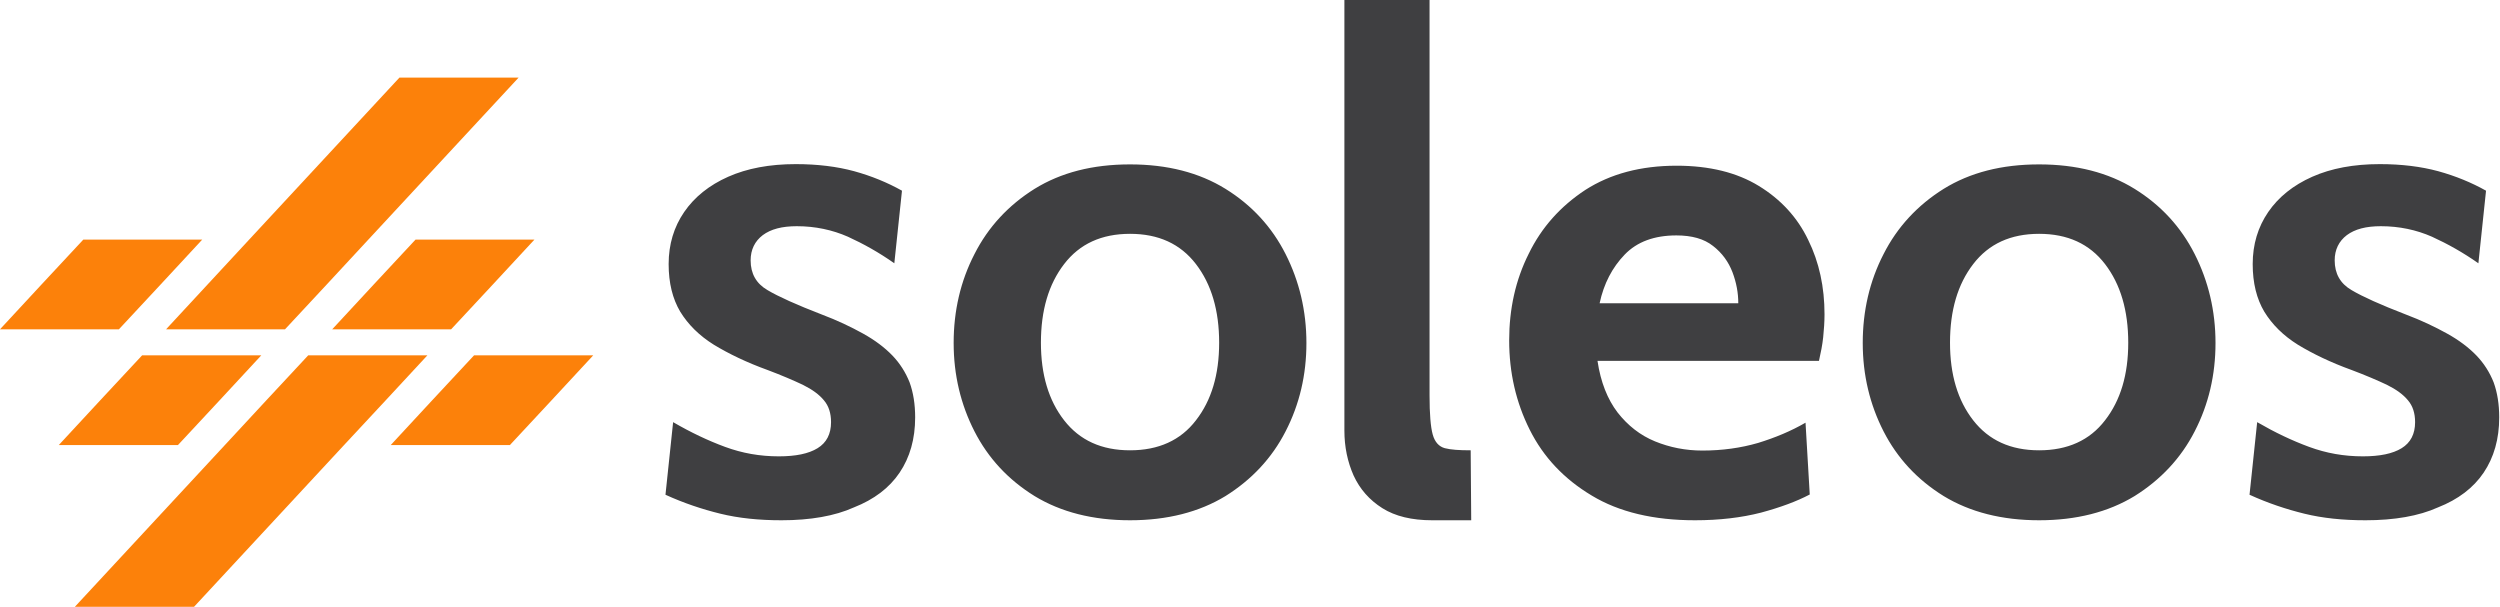 <svg xmlns="http://www.w3.org/2000/svg" width="206" height="50" viewBox="0 0 206 50" fill="none"><g clip-path="url(#clip0_3_2)"><path d="M16.663 19.744C14.382 22.215 12.101 24.664 9.798 27.135H0C2.281 24.664 4.562 22.215 6.865 19.744H16.663ZM48.882 29.28C46.601 31.751 44.32 34.2 42.017 36.671H32.197C34.478 34.2 36.759 31.751 39.062 29.28H48.882ZM35.217 29.28C32.936 31.751 30.654 34.2 28.352 36.671C24.224 41.114 20.096 45.579 15.968 50.022H6.148C10.276 45.579 14.404 41.114 18.532 36.671C20.813 34.2 23.094 31.751 25.397 29.28H35.217ZM21.53 29.28C19.249 31.751 16.968 34.2 14.665 36.671H4.845C7.126 34.2 9.407 31.751 11.71 29.28H21.53ZM42.734 6.394C38.606 10.837 34.478 15.301 30.35 19.744C28.069 22.215 25.788 24.664 23.485 27.135H13.687C13.752 27.048 13.839 26.983 13.904 26.896C16.12 24.512 18.314 22.128 20.53 19.744C24.658 15.301 28.786 10.837 32.914 6.394H42.734ZM44.037 19.744C41.756 22.215 39.475 24.664 37.172 27.135H27.374C29.655 24.664 31.936 22.215 34.239 19.744H44.037Z" fill="#FC810A"></path><path d="M64.394 42.87C62.526 42.87 60.853 42.696 59.354 42.328C57.855 41.959 56.356 41.461 54.835 40.767L55.465 34.785C56.92 35.631 58.333 36.303 59.745 36.823C61.157 37.343 62.612 37.603 64.177 37.603C65.567 37.603 66.632 37.386 67.37 36.931C68.109 36.476 68.478 35.761 68.478 34.785C68.478 34.048 68.283 33.442 67.892 32.987C67.501 32.51 66.936 32.098 66.154 31.708C65.372 31.339 64.416 30.928 63.264 30.494C61.526 29.866 60.049 29.15 58.832 28.413C57.616 27.655 56.703 26.745 56.051 25.683C55.421 24.621 55.096 23.32 55.096 21.76C55.096 20.134 55.53 18.704 56.377 17.469C57.225 16.233 58.441 15.258 60.005 14.564C61.57 13.871 63.416 13.524 65.567 13.524C67.349 13.524 68.956 13.719 70.39 14.109C71.802 14.499 73.128 15.041 74.323 15.713L73.692 21.695C72.432 20.806 71.151 20.091 69.869 19.506C68.587 18.942 67.175 18.639 65.654 18.639C64.438 18.639 63.525 18.877 62.852 19.376C62.2 19.874 61.852 20.568 61.852 21.456C61.852 22.54 62.308 23.364 63.243 23.905C64.155 24.447 65.654 25.119 67.674 25.899C69 26.398 70.129 26.94 71.107 27.482C72.085 28.023 72.889 28.63 73.519 29.28C74.149 29.931 74.627 30.689 74.953 31.513C75.257 32.358 75.409 33.312 75.409 34.395C75.409 36.172 74.974 37.69 74.127 38.947C73.28 40.204 72.02 41.157 70.368 41.807C68.782 42.523 66.762 42.87 64.394 42.87ZM93.115 42.87C90.052 42.87 87.423 42.198 85.25 40.876C83.078 39.532 81.427 37.755 80.297 35.544C79.167 33.333 78.581 30.906 78.581 28.262C78.581 25.618 79.145 23.169 80.297 20.936C81.427 18.704 83.1 16.905 85.25 15.561C87.423 14.218 90.03 13.546 93.115 13.546C96.178 13.546 98.807 14.218 100.98 15.561C103.152 16.905 104.803 18.704 105.933 20.936C107.063 23.169 107.649 25.618 107.649 28.262C107.649 30.884 107.084 33.312 105.933 35.544C104.803 37.755 103.13 39.532 100.98 40.876C98.807 42.198 96.178 42.87 93.115 42.87ZM93.115 37.105C95.461 37.105 97.286 36.281 98.546 34.634C99.828 32.987 100.458 30.863 100.458 28.24C100.458 25.596 99.828 23.429 98.546 21.76C97.264 20.091 95.461 19.267 93.115 19.267C90.769 19.267 88.965 20.091 87.684 21.76C86.402 23.429 85.772 25.574 85.772 28.24C85.772 30.863 86.402 32.987 87.684 34.634C88.965 36.281 90.769 37.105 93.115 37.105ZM118.012 42.87C116.339 42.87 114.971 42.544 113.906 41.873C112.842 41.201 112.059 40.312 111.538 39.185C111.038 38.058 110.778 36.823 110.778 35.479V0H117.795V32.596C117.795 34.092 117.882 35.175 118.056 35.804C118.229 36.433 118.577 36.801 119.055 36.931C119.555 37.061 120.25 37.105 121.184 37.105C121.206 39.033 121.206 40.941 121.228 42.87H118.012ZM139.672 42.87C136.262 42.87 133.416 42.198 131.156 40.832C128.875 39.467 127.18 37.668 126.051 35.414C124.921 33.16 124.356 30.711 124.356 28.045C124.356 25.466 124.877 23.082 125.964 20.915C127.028 18.726 128.592 16.992 130.635 15.648C132.699 14.326 135.197 13.654 138.152 13.654C140.867 13.654 143.127 14.218 144.93 15.323C146.733 16.428 148.102 17.902 148.993 19.766C149.905 21.608 150.34 23.667 150.34 25.899C150.34 26.528 150.296 27.135 150.231 27.785C150.166 28.413 150.035 29.064 149.883 29.736H131.634C131.895 31.491 132.46 32.9 133.285 33.983C134.132 35.067 135.154 35.869 136.37 36.368C137.587 36.866 138.89 37.126 140.281 37.126C141.91 37.126 143.453 36.909 144.865 36.498C146.277 36.064 147.58 35.522 148.775 34.829L149.123 40.746C148.058 41.309 146.711 41.807 145.104 42.241C143.496 42.653 141.693 42.87 139.672 42.87ZM131.808 24.989H143.235C143.235 24.144 143.083 23.299 142.757 22.432C142.432 21.587 141.91 20.85 141.15 20.264C140.411 19.679 139.412 19.398 138.13 19.398C136.327 19.398 134.893 19.918 133.872 20.98C132.851 22.042 132.155 23.364 131.808 24.989ZM194.92 42.87C193.052 42.87 191.379 42.696 189.88 42.328C188.381 41.959 186.882 41.461 185.361 40.767L185.991 34.785C187.447 35.631 188.859 36.303 190.271 36.823C191.683 37.343 193.139 37.603 194.703 37.603C196.093 37.603 197.158 37.386 197.896 36.931C198.635 36.476 199.004 35.761 199.004 34.785C199.004 34.048 198.809 33.442 198.418 32.987C198.027 32.51 197.462 32.098 196.68 31.708C195.898 31.339 194.942 30.928 193.79 30.494C192.052 29.866 190.575 29.15 189.358 28.413C188.142 27.655 187.229 26.745 186.578 25.683C185.947 24.621 185.622 23.32 185.622 21.76C185.622 20.134 186.056 18.704 186.903 17.469C187.751 16.233 188.967 15.258 190.532 14.564C192.096 13.871 193.942 13.524 196.093 13.524C197.875 13.524 199.482 13.719 200.916 14.109C202.328 14.499 203.654 15.041 204.849 15.713L204.219 21.695C202.958 20.806 201.677 20.091 200.395 19.506C199.113 18.942 197.701 18.639 196.18 18.639C194.964 18.639 194.051 18.877 193.378 19.376C192.726 19.874 192.378 20.568 192.378 21.456C192.378 22.54 192.834 23.364 193.769 23.905C194.681 24.447 196.18 25.119 198.201 25.899C199.526 26.398 200.656 26.94 201.633 27.482C202.611 28.023 203.415 28.63 204.045 29.28C204.675 29.931 205.153 30.689 205.479 31.513C205.783 32.358 205.935 33.312 205.935 34.395C205.935 36.172 205.5 37.69 204.653 38.947C203.806 40.204 202.546 41.157 200.895 41.807C199.309 42.523 197.288 42.87 194.92 42.87ZM168.024 42.87C164.961 42.87 162.332 42.198 160.159 40.876C157.987 39.532 156.336 37.755 155.206 35.544C154.076 33.333 153.49 30.906 153.49 28.262C153.49 25.618 154.055 23.169 155.206 20.936C156.336 18.704 158.009 16.905 160.159 15.561C162.332 14.218 164.939 13.546 168.024 13.546C171.087 13.546 173.716 14.218 175.889 15.561C178.061 16.905 179.712 18.704 180.842 20.936C181.972 23.169 182.558 25.618 182.558 28.262C182.558 30.884 181.993 33.312 180.842 35.544C179.712 37.755 178.039 39.532 175.889 40.876C173.716 42.198 171.087 42.87 168.024 42.87ZM168.024 37.105C170.37 37.105 172.195 36.281 173.455 34.634C174.737 32.987 175.367 30.863 175.367 28.24C175.367 25.596 174.737 23.429 173.455 21.76C172.174 20.091 170.37 19.267 168.024 19.267C165.678 19.267 163.874 20.091 162.593 21.76C161.311 23.429 160.681 25.574 160.681 28.24C160.681 30.863 161.311 32.987 162.593 34.634C163.874 36.281 165.678 37.105 168.024 37.105Z" fill="#3F3F41"></path></g><defs><clipPath id="clip0_3_2"><rect width="206" height="50" fill="white"></rect></clipPath></defs></svg>
